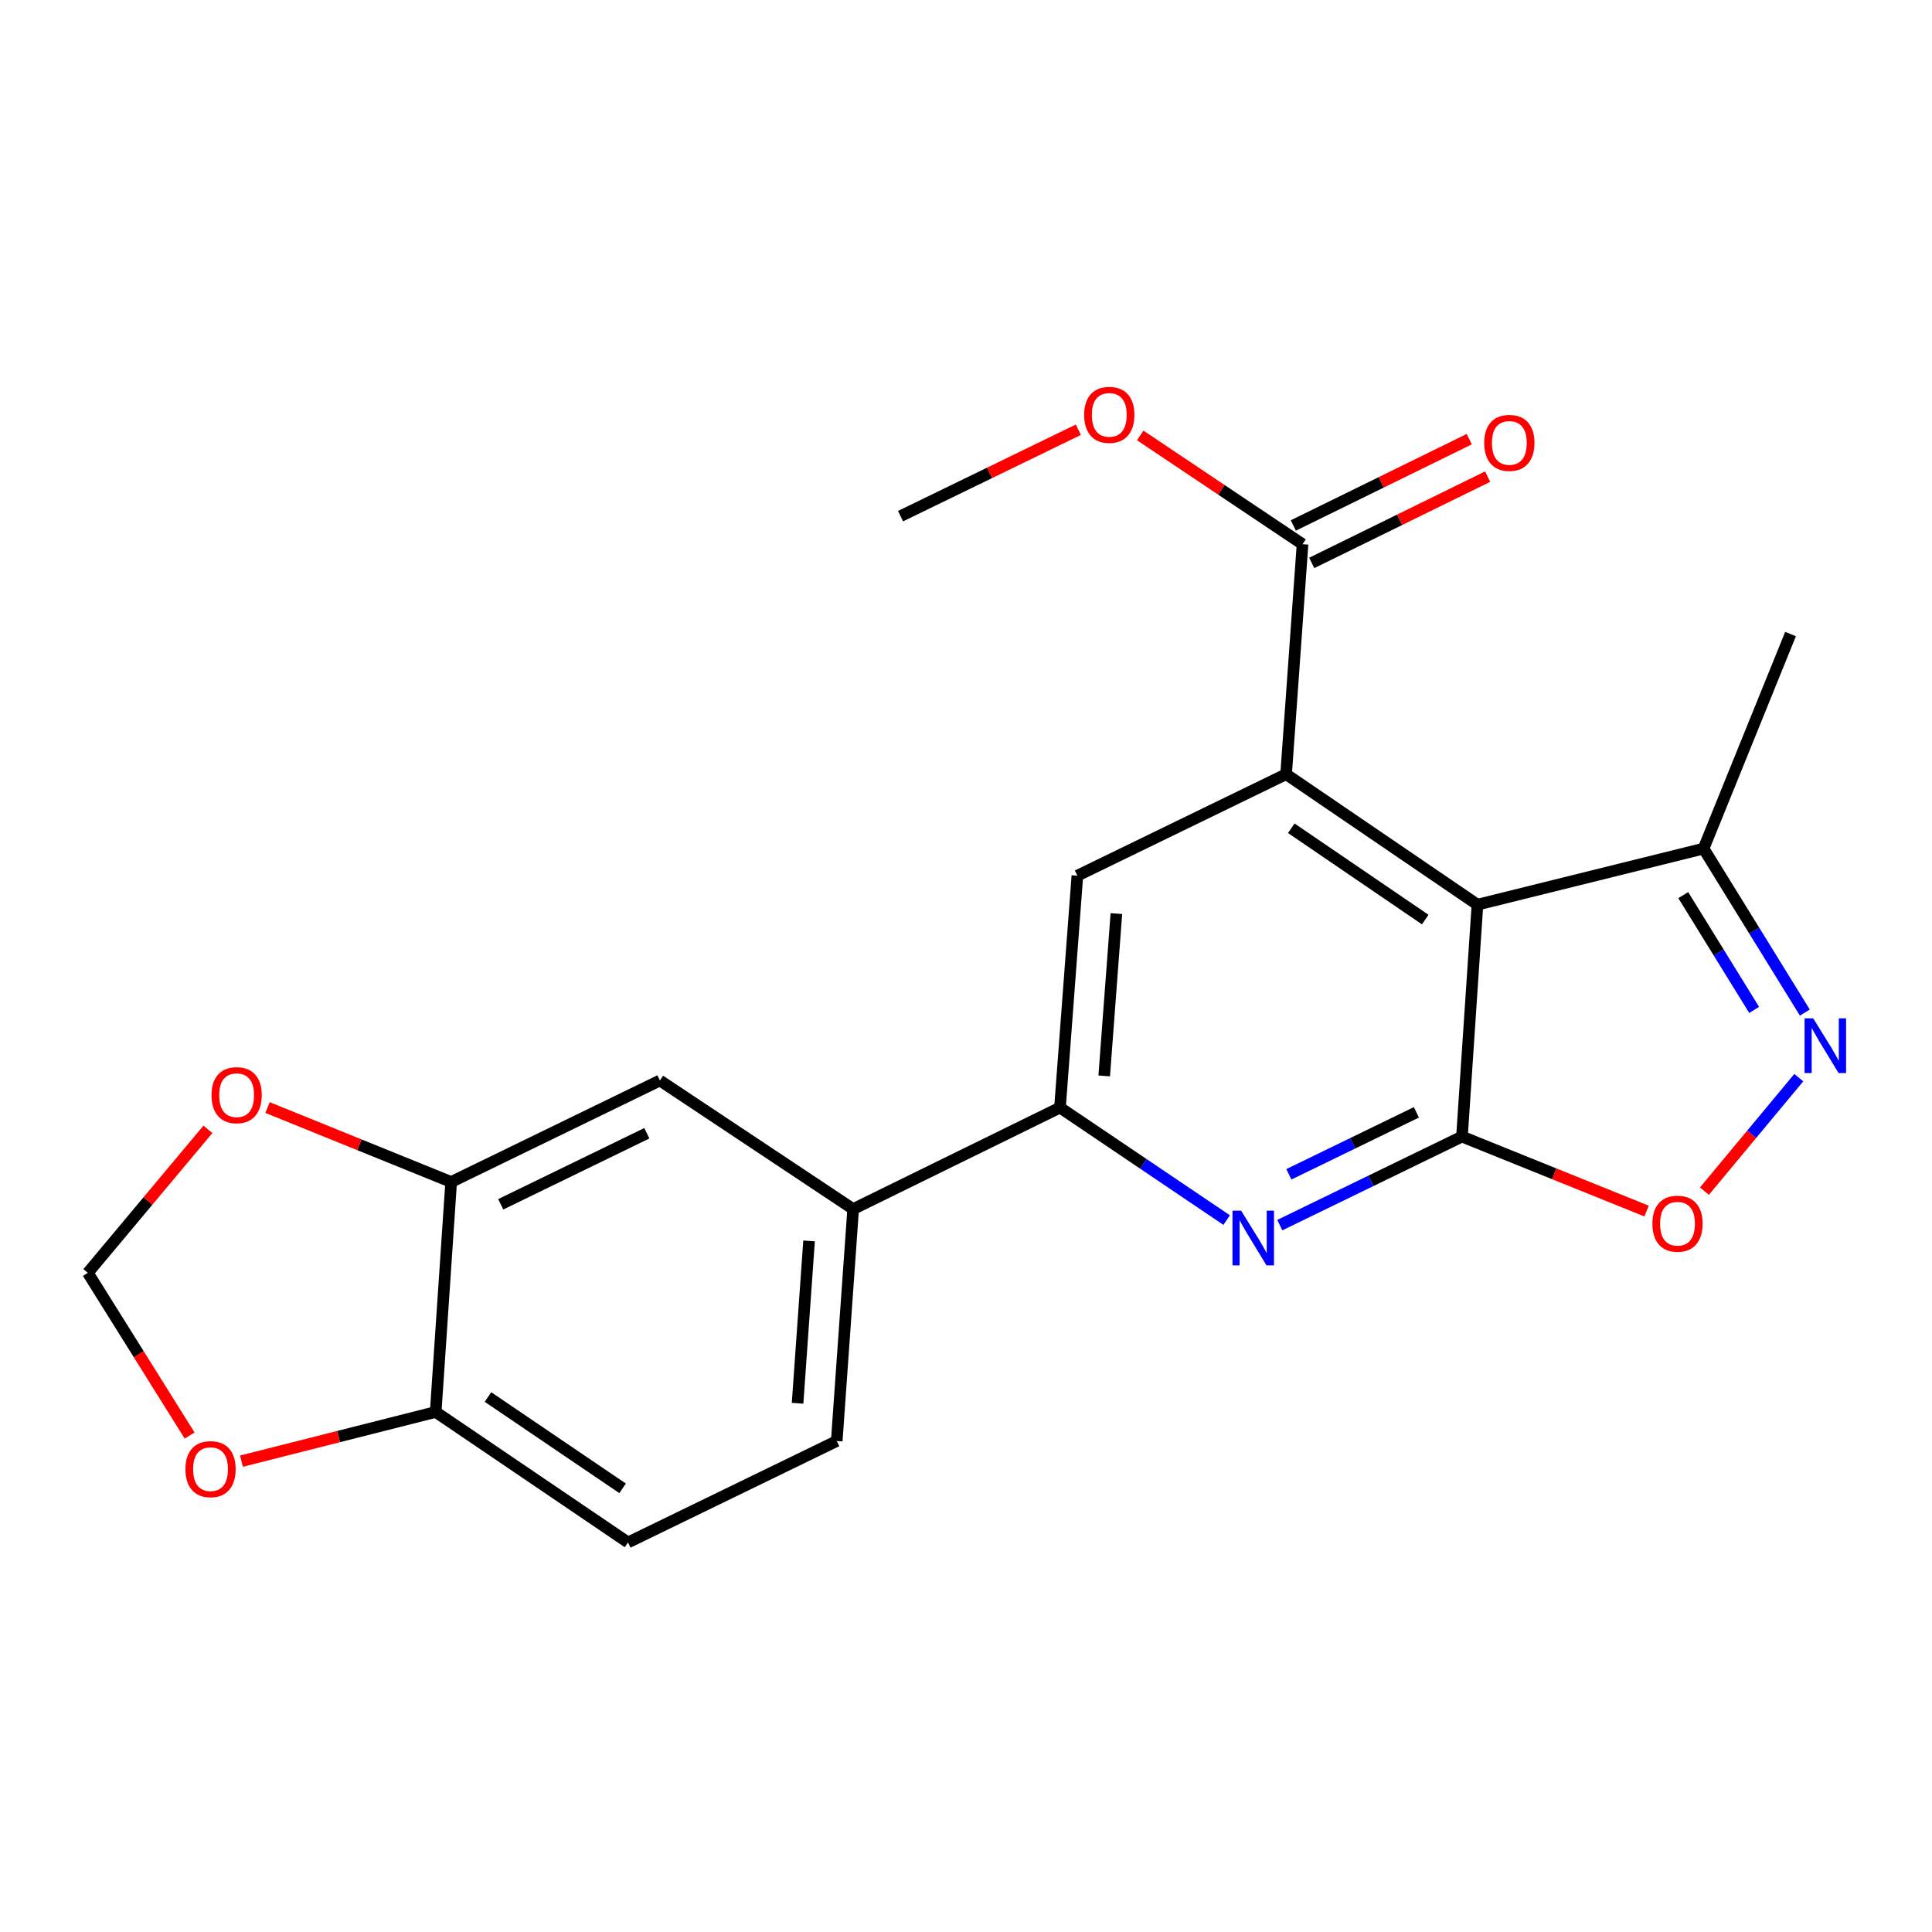 <?xml version='1.0' encoding='iso-8859-1'?>
<svg version='1.1' baseProfile='full'
              xmlns='http://www.w3.org/2000/svg'
                      xmlns:rdkit='http://www.rdkit.org/xml'
                      xmlns:xlink='http://www.w3.org/1999/xlink'
                  xml:space='preserve'
width='1000px' height='1000px' viewBox='0 0 1000 1000'>
<!-- END OF HEADER -->
<rect style='opacity:1.0;fill:#FFFFFF;stroke:none' width='1000' height='1000' x='0' y='0'> </rect>
<path class='bond-0' d='M 756.711,588.297 L 764.728,468.248' style='fill:none;fill-rule:evenodd;stroke:#000000;stroke-width:6px;stroke-linecap:butt;stroke-linejoin:miter;stroke-opacity:1' />
<path class='bond-2' d='M 756.711,588.297 L 709.564,611.21' style='fill:none;fill-rule:evenodd;stroke:#000000;stroke-width:6px;stroke-linecap:butt;stroke-linejoin:miter;stroke-opacity:1' />
<path class='bond-2' d='M 709.564,611.21 L 662.418,634.124' style='fill:none;fill-rule:evenodd;stroke:#0000FF;stroke-width:6px;stroke-linecap:butt;stroke-linejoin:miter;stroke-opacity:1' />
<path class='bond-2' d='M 733.124,575.742 L 700.122,591.781' style='fill:none;fill-rule:evenodd;stroke:#000000;stroke-width:6px;stroke-linecap:butt;stroke-linejoin:miter;stroke-opacity:1' />
<path class='bond-2' d='M 700.122,591.781 L 667.119,607.82' style='fill:none;fill-rule:evenodd;stroke:#0000FF;stroke-width:6px;stroke-linecap:butt;stroke-linejoin:miter;stroke-opacity:1' />
<path class='bond-4' d='M 756.711,588.297 L 804.489,607.571' style='fill:none;fill-rule:evenodd;stroke:#000000;stroke-width:6px;stroke-linecap:butt;stroke-linejoin:miter;stroke-opacity:1' />
<path class='bond-4' d='M 804.489,607.571 L 852.267,626.845' style='fill:none;fill-rule:evenodd;stroke:#FF0000;stroke-width:6px;stroke-linecap:butt;stroke-linejoin:miter;stroke-opacity:1' />
<path class='bond-1' d='M 764.728,468.248 L 665.681,400.729' style='fill:none;fill-rule:evenodd;stroke:#000000;stroke-width:6px;stroke-linecap:butt;stroke-linejoin:miter;stroke-opacity:1' />
<path class='bond-1' d='M 737.703,475.97 L 668.37,428.706' style='fill:none;fill-rule:evenodd;stroke:#000000;stroke-width:6px;stroke-linecap:butt;stroke-linejoin:miter;stroke-opacity:1' />
<path class='bond-7' d='M 764.728,468.248 L 881.764,439.229' style='fill:none;fill-rule:evenodd;stroke:#000000;stroke-width:6px;stroke-linecap:butt;stroke-linejoin:miter;stroke-opacity:1' />
<path class='bond-8' d='M 665.681,400.729 L 674.19,281.676' style='fill:none;fill-rule:evenodd;stroke:#000000;stroke-width:6px;stroke-linecap:butt;stroke-linejoin:miter;stroke-opacity:1' />
<path class='bond-23' d='M 665.681,400.729 L 557.645,453.247' style='fill:none;fill-rule:evenodd;stroke:#000000;stroke-width:6px;stroke-linecap:butt;stroke-linejoin:miter;stroke-opacity:1' />
<path class='bond-5' d='M 634.918,631.517 L 591.781,602.4' style='fill:none;fill-rule:evenodd;stroke:#0000FF;stroke-width:6px;stroke-linecap:butt;stroke-linejoin:miter;stroke-opacity:1' />
<path class='bond-5' d='M 591.781,602.4 L 548.644,573.284' style='fill:none;fill-rule:evenodd;stroke:#000000;stroke-width:6px;stroke-linecap:butt;stroke-linejoin:miter;stroke-opacity:1' />
<path class='bond-3' d='M 931.051,557.784 L 906.635,587.155' style='fill:none;fill-rule:evenodd;stroke:#0000FF;stroke-width:6px;stroke-linecap:butt;stroke-linejoin:miter;stroke-opacity:1' />
<path class='bond-3' d='M 906.635,587.155 L 882.219,616.527' style='fill:none;fill-rule:evenodd;stroke:#FF0000;stroke-width:6px;stroke-linecap:butt;stroke-linejoin:miter;stroke-opacity:1' />
<path class='bond-22' d='M 934.186,524.106 L 907.975,481.668' style='fill:none;fill-rule:evenodd;stroke:#0000FF;stroke-width:6px;stroke-linecap:butt;stroke-linejoin:miter;stroke-opacity:1' />
<path class='bond-22' d='M 907.975,481.668 L 881.764,439.229' style='fill:none;fill-rule:evenodd;stroke:#000000;stroke-width:6px;stroke-linecap:butt;stroke-linejoin:miter;stroke-opacity:1' />
<path class='bond-22' d='M 907.943,522.726 L 889.596,493.019' style='fill:none;fill-rule:evenodd;stroke:#0000FF;stroke-width:6px;stroke-linecap:butt;stroke-linejoin:miter;stroke-opacity:1' />
<path class='bond-22' d='M 889.596,493.019 L 871.248,463.312' style='fill:none;fill-rule:evenodd;stroke:#000000;stroke-width:6px;stroke-linecap:butt;stroke-linejoin:miter;stroke-opacity:1' />
<path class='bond-6' d='M 548.644,573.284 L 557.645,453.247' style='fill:none;fill-rule:evenodd;stroke:#000000;stroke-width:6px;stroke-linecap:butt;stroke-linejoin:miter;stroke-opacity:1' />
<path class='bond-6' d='M 571.536,556.893 L 577.837,472.867' style='fill:none;fill-rule:evenodd;stroke:#000000;stroke-width:6px;stroke-linecap:butt;stroke-linejoin:miter;stroke-opacity:1' />
<path class='bond-9' d='M 548.644,573.284 L 441.593,625.813' style='fill:none;fill-rule:evenodd;stroke:#000000;stroke-width:6px;stroke-linecap:butt;stroke-linejoin:miter;stroke-opacity:1' />
<path class='bond-20' d='M 881.764,439.229 L 926.781,328.181' style='fill:none;fill-rule:evenodd;stroke:#000000;stroke-width:6px;stroke-linecap:butt;stroke-linejoin:miter;stroke-opacity:1' />
<path class='bond-16' d='M 678.948,291.373 L 724.477,269.035' style='fill:none;fill-rule:evenodd;stroke:#000000;stroke-width:6px;stroke-linecap:butt;stroke-linejoin:miter;stroke-opacity:1' />
<path class='bond-16' d='M 724.477,269.035 L 770.006,246.696' style='fill:none;fill-rule:evenodd;stroke:#FF0000;stroke-width:6px;stroke-linecap:butt;stroke-linejoin:miter;stroke-opacity:1' />
<path class='bond-16' d='M 669.432,271.979 L 714.962,249.641' style='fill:none;fill-rule:evenodd;stroke:#000000;stroke-width:6px;stroke-linecap:butt;stroke-linejoin:miter;stroke-opacity:1' />
<path class='bond-16' d='M 714.962,249.641 L 760.491,227.302' style='fill:none;fill-rule:evenodd;stroke:#FF0000;stroke-width:6px;stroke-linecap:butt;stroke-linejoin:miter;stroke-opacity:1' />
<path class='bond-19' d='M 674.19,281.676 L 632.18,253.527' style='fill:none;fill-rule:evenodd;stroke:#000000;stroke-width:6px;stroke-linecap:butt;stroke-linejoin:miter;stroke-opacity:1' />
<path class='bond-19' d='M 632.18,253.527 L 590.169,225.377' style='fill:none;fill-rule:evenodd;stroke:#FF0000;stroke-width:6px;stroke-linecap:butt;stroke-linejoin:miter;stroke-opacity:1' />
<path class='bond-11' d='M 441.593,625.813 L 341.562,559.266' style='fill:none;fill-rule:evenodd;stroke:#000000;stroke-width:6px;stroke-linecap:butt;stroke-linejoin:miter;stroke-opacity:1' />
<path class='bond-17' d='M 441.593,625.813 L 433.096,745.862' style='fill:none;fill-rule:evenodd;stroke:#000000;stroke-width:6px;stroke-linecap:butt;stroke-linejoin:miter;stroke-opacity:1' />
<path class='bond-17' d='M 418.77,642.295 L 412.822,726.33' style='fill:none;fill-rule:evenodd;stroke:#000000;stroke-width:6px;stroke-linecap:butt;stroke-linejoin:miter;stroke-opacity:1' />
<path class='bond-10' d='M 233.527,611.796 L 341.562,559.266' style='fill:none;fill-rule:evenodd;stroke:#000000;stroke-width:6px;stroke-linecap:butt;stroke-linejoin:miter;stroke-opacity:1' />
<path class='bond-10' d='M 259.178,623.344 L 334.803,586.573' style='fill:none;fill-rule:evenodd;stroke:#000000;stroke-width:6px;stroke-linecap:butt;stroke-linejoin:miter;stroke-opacity:1' />
<path class='bond-13' d='M 233.527,611.796 L 186.001,592.529' style='fill:none;fill-rule:evenodd;stroke:#000000;stroke-width:6px;stroke-linecap:butt;stroke-linejoin:miter;stroke-opacity:1' />
<path class='bond-13' d='M 186.001,592.529 L 138.474,573.263' style='fill:none;fill-rule:evenodd;stroke:#FF0000;stroke-width:6px;stroke-linecap:butt;stroke-linejoin:miter;stroke-opacity:1' />
<path class='bond-24' d='M 233.527,611.796 L 225.51,730.836' style='fill:none;fill-rule:evenodd;stroke:#000000;stroke-width:6px;stroke-linecap:butt;stroke-linejoin:miter;stroke-opacity:1' />
<path class='bond-12' d='M 225.51,730.836 L 325.061,798.368' style='fill:none;fill-rule:evenodd;stroke:#000000;stroke-width:6px;stroke-linecap:butt;stroke-linejoin:miter;stroke-opacity:1' />
<path class='bond-12' d='M 252.57,723.089 L 322.255,770.361' style='fill:none;fill-rule:evenodd;stroke:#000000;stroke-width:6px;stroke-linecap:butt;stroke-linejoin:miter;stroke-opacity:1' />
<path class='bond-14' d='M 225.51,730.836 L 175.246,743.565' style='fill:none;fill-rule:evenodd;stroke:#000000;stroke-width:6px;stroke-linecap:butt;stroke-linejoin:miter;stroke-opacity:1' />
<path class='bond-14' d='M 175.246,743.565 L 124.983,756.294' style='fill:none;fill-rule:evenodd;stroke:#FF0000;stroke-width:6px;stroke-linecap:butt;stroke-linejoin:miter;stroke-opacity:1' />
<path class='bond-15' d='M 107.616,584.539 L 76.535,621.678' style='fill:none;fill-rule:evenodd;stroke:#FF0000;stroke-width:6px;stroke-linecap:butt;stroke-linejoin:miter;stroke-opacity:1' />
<path class='bond-15' d='M 76.535,621.678 L 45.455,658.817' style='fill:none;fill-rule:evenodd;stroke:#000000;stroke-width:6px;stroke-linecap:butt;stroke-linejoin:miter;stroke-opacity:1' />
<path class='bond-25' d='M 98.145,743.033 L 71.8,700.925' style='fill:none;fill-rule:evenodd;stroke:#FF0000;stroke-width:6px;stroke-linecap:butt;stroke-linejoin:miter;stroke-opacity:1' />
<path class='bond-25' d='M 71.8,700.925 L 45.455,658.817' style='fill:none;fill-rule:evenodd;stroke:#000000;stroke-width:6px;stroke-linecap:butt;stroke-linejoin:miter;stroke-opacity:1' />
<path class='bond-18' d='M 433.096,745.862 L 325.061,798.368' style='fill:none;fill-rule:evenodd;stroke:#000000;stroke-width:6px;stroke-linecap:butt;stroke-linejoin:miter;stroke-opacity:1' />
<path class='bond-21' d='M 558.156,222.427 L 512.14,244.791' style='fill:none;fill-rule:evenodd;stroke:#FF0000;stroke-width:6px;stroke-linecap:butt;stroke-linejoin:miter;stroke-opacity:1' />
<path class='bond-21' d='M 512.14,244.791 L 466.124,267.155' style='fill:none;fill-rule:evenodd;stroke:#000000;stroke-width:6px;stroke-linecap:butt;stroke-linejoin:miter;stroke-opacity:1' />
<path  class='atom-3' d='M 642.415 626.643
L 651.695 641.643
Q 652.615 643.123, 654.095 645.803
Q 655.575 648.483, 655.655 648.643
L 655.655 626.643
L 659.415 626.643
L 659.415 654.963
L 655.535 654.963
L 645.575 638.563
Q 644.415 636.643, 643.175 634.443
Q 641.975 632.243, 641.615 631.563
L 641.615 654.963
L 637.935 654.963
L 637.935 626.643
L 642.415 626.643
' fill='#0000FF'/>
<path  class='atom-4' d='M 938.523 527.104
L 947.803 542.104
Q 948.723 543.584, 950.203 546.264
Q 951.683 548.944, 951.763 549.104
L 951.763 527.104
L 955.523 527.104
L 955.523 555.424
L 951.643 555.424
L 941.683 539.024
Q 940.523 537.104, 939.283 534.904
Q 938.083 532.704, 937.723 532.024
L 937.723 555.424
L 934.043 555.424
L 934.043 527.104
L 938.523 527.104
' fill='#0000FF'/>
<path  class='atom-5' d='M 855.275 633.382
Q 855.275 626.582, 858.635 622.782
Q 861.995 618.982, 868.275 618.982
Q 874.555 618.982, 877.915 622.782
Q 881.275 626.582, 881.275 633.382
Q 881.275 640.262, 877.875 644.182
Q 874.475 648.062, 868.275 648.062
Q 862.035 648.062, 858.635 644.182
Q 855.275 640.302, 855.275 633.382
M 868.275 644.862
Q 872.595 644.862, 874.915 641.982
Q 877.275 639.062, 877.275 633.382
Q 877.275 627.822, 874.915 625.022
Q 872.595 622.182, 868.275 622.182
Q 863.955 622.182, 861.595 624.982
Q 859.275 627.782, 859.275 633.382
Q 859.275 639.102, 861.595 641.982
Q 863.955 644.862, 868.275 644.862
' fill='#FF0000'/>
<path  class='atom-14' d='M 109.479 566.859
Q 109.479 560.059, 112.839 556.259
Q 116.199 552.459, 122.479 552.459
Q 128.759 552.459, 132.119 556.259
Q 135.479 560.059, 135.479 566.859
Q 135.479 573.739, 132.079 577.659
Q 128.679 581.539, 122.479 581.539
Q 116.239 581.539, 112.839 577.659
Q 109.479 573.779, 109.479 566.859
M 122.479 578.339
Q 126.799 578.339, 129.119 575.459
Q 131.479 572.539, 131.479 566.859
Q 131.479 561.299, 129.119 558.499
Q 126.799 555.659, 122.479 555.659
Q 118.159 555.659, 115.799 558.459
Q 113.479 561.259, 113.479 566.859
Q 113.479 572.579, 115.799 575.459
Q 118.159 578.339, 122.479 578.339
' fill='#FF0000'/>
<path  class='atom-15' d='M 95.977 760.428
Q 95.977 753.628, 99.337 749.828
Q 102.697 746.028, 108.977 746.028
Q 115.257 746.028, 118.617 749.828
Q 121.977 753.628, 121.977 760.428
Q 121.977 767.308, 118.577 771.228
Q 115.177 775.108, 108.977 775.108
Q 102.737 775.108, 99.337 771.228
Q 95.977 767.348, 95.977 760.428
M 108.977 771.908
Q 113.297 771.908, 115.617 769.028
Q 117.977 766.108, 117.977 760.428
Q 117.977 754.868, 115.617 752.068
Q 113.297 749.228, 108.977 749.228
Q 104.657 749.228, 102.297 752.028
Q 99.977 754.828, 99.977 760.428
Q 99.977 766.148, 102.297 769.028
Q 104.657 771.908, 108.977 771.908
' fill='#FF0000'/>
<path  class='atom-17' d='M 768.229 229.239
Q 768.229 222.439, 771.589 218.639
Q 774.949 214.839, 781.229 214.839
Q 787.509 214.839, 790.869 218.639
Q 794.229 222.439, 794.229 229.239
Q 794.229 236.119, 790.829 240.039
Q 787.429 243.919, 781.229 243.919
Q 774.989 243.919, 771.589 240.039
Q 768.229 236.159, 768.229 229.239
M 781.229 240.719
Q 785.549 240.719, 787.869 237.839
Q 790.229 234.919, 790.229 229.239
Q 790.229 223.679, 787.869 220.879
Q 785.549 218.039, 781.229 218.039
Q 776.909 218.039, 774.549 220.839
Q 772.229 223.639, 772.229 229.239
Q 772.229 234.959, 774.549 237.839
Q 776.909 240.719, 781.229 240.719
' fill='#FF0000'/>
<path  class='atom-20' d='M 561.159 214.729
Q 561.159 207.929, 564.519 204.129
Q 567.879 200.329, 574.159 200.329
Q 580.439 200.329, 583.799 204.129
Q 587.159 207.929, 587.159 214.729
Q 587.159 221.609, 583.759 225.529
Q 580.359 229.409, 574.159 229.409
Q 567.919 229.409, 564.519 225.529
Q 561.159 221.649, 561.159 214.729
M 574.159 226.209
Q 578.479 226.209, 580.799 223.329
Q 583.159 220.409, 583.159 214.729
Q 583.159 209.169, 580.799 206.369
Q 578.479 203.529, 574.159 203.529
Q 569.839 203.529, 567.479 206.329
Q 565.159 209.129, 565.159 214.729
Q 565.159 220.449, 567.479 223.329
Q 569.839 226.209, 574.159 226.209
' fill='#FF0000'/>
</svg>
